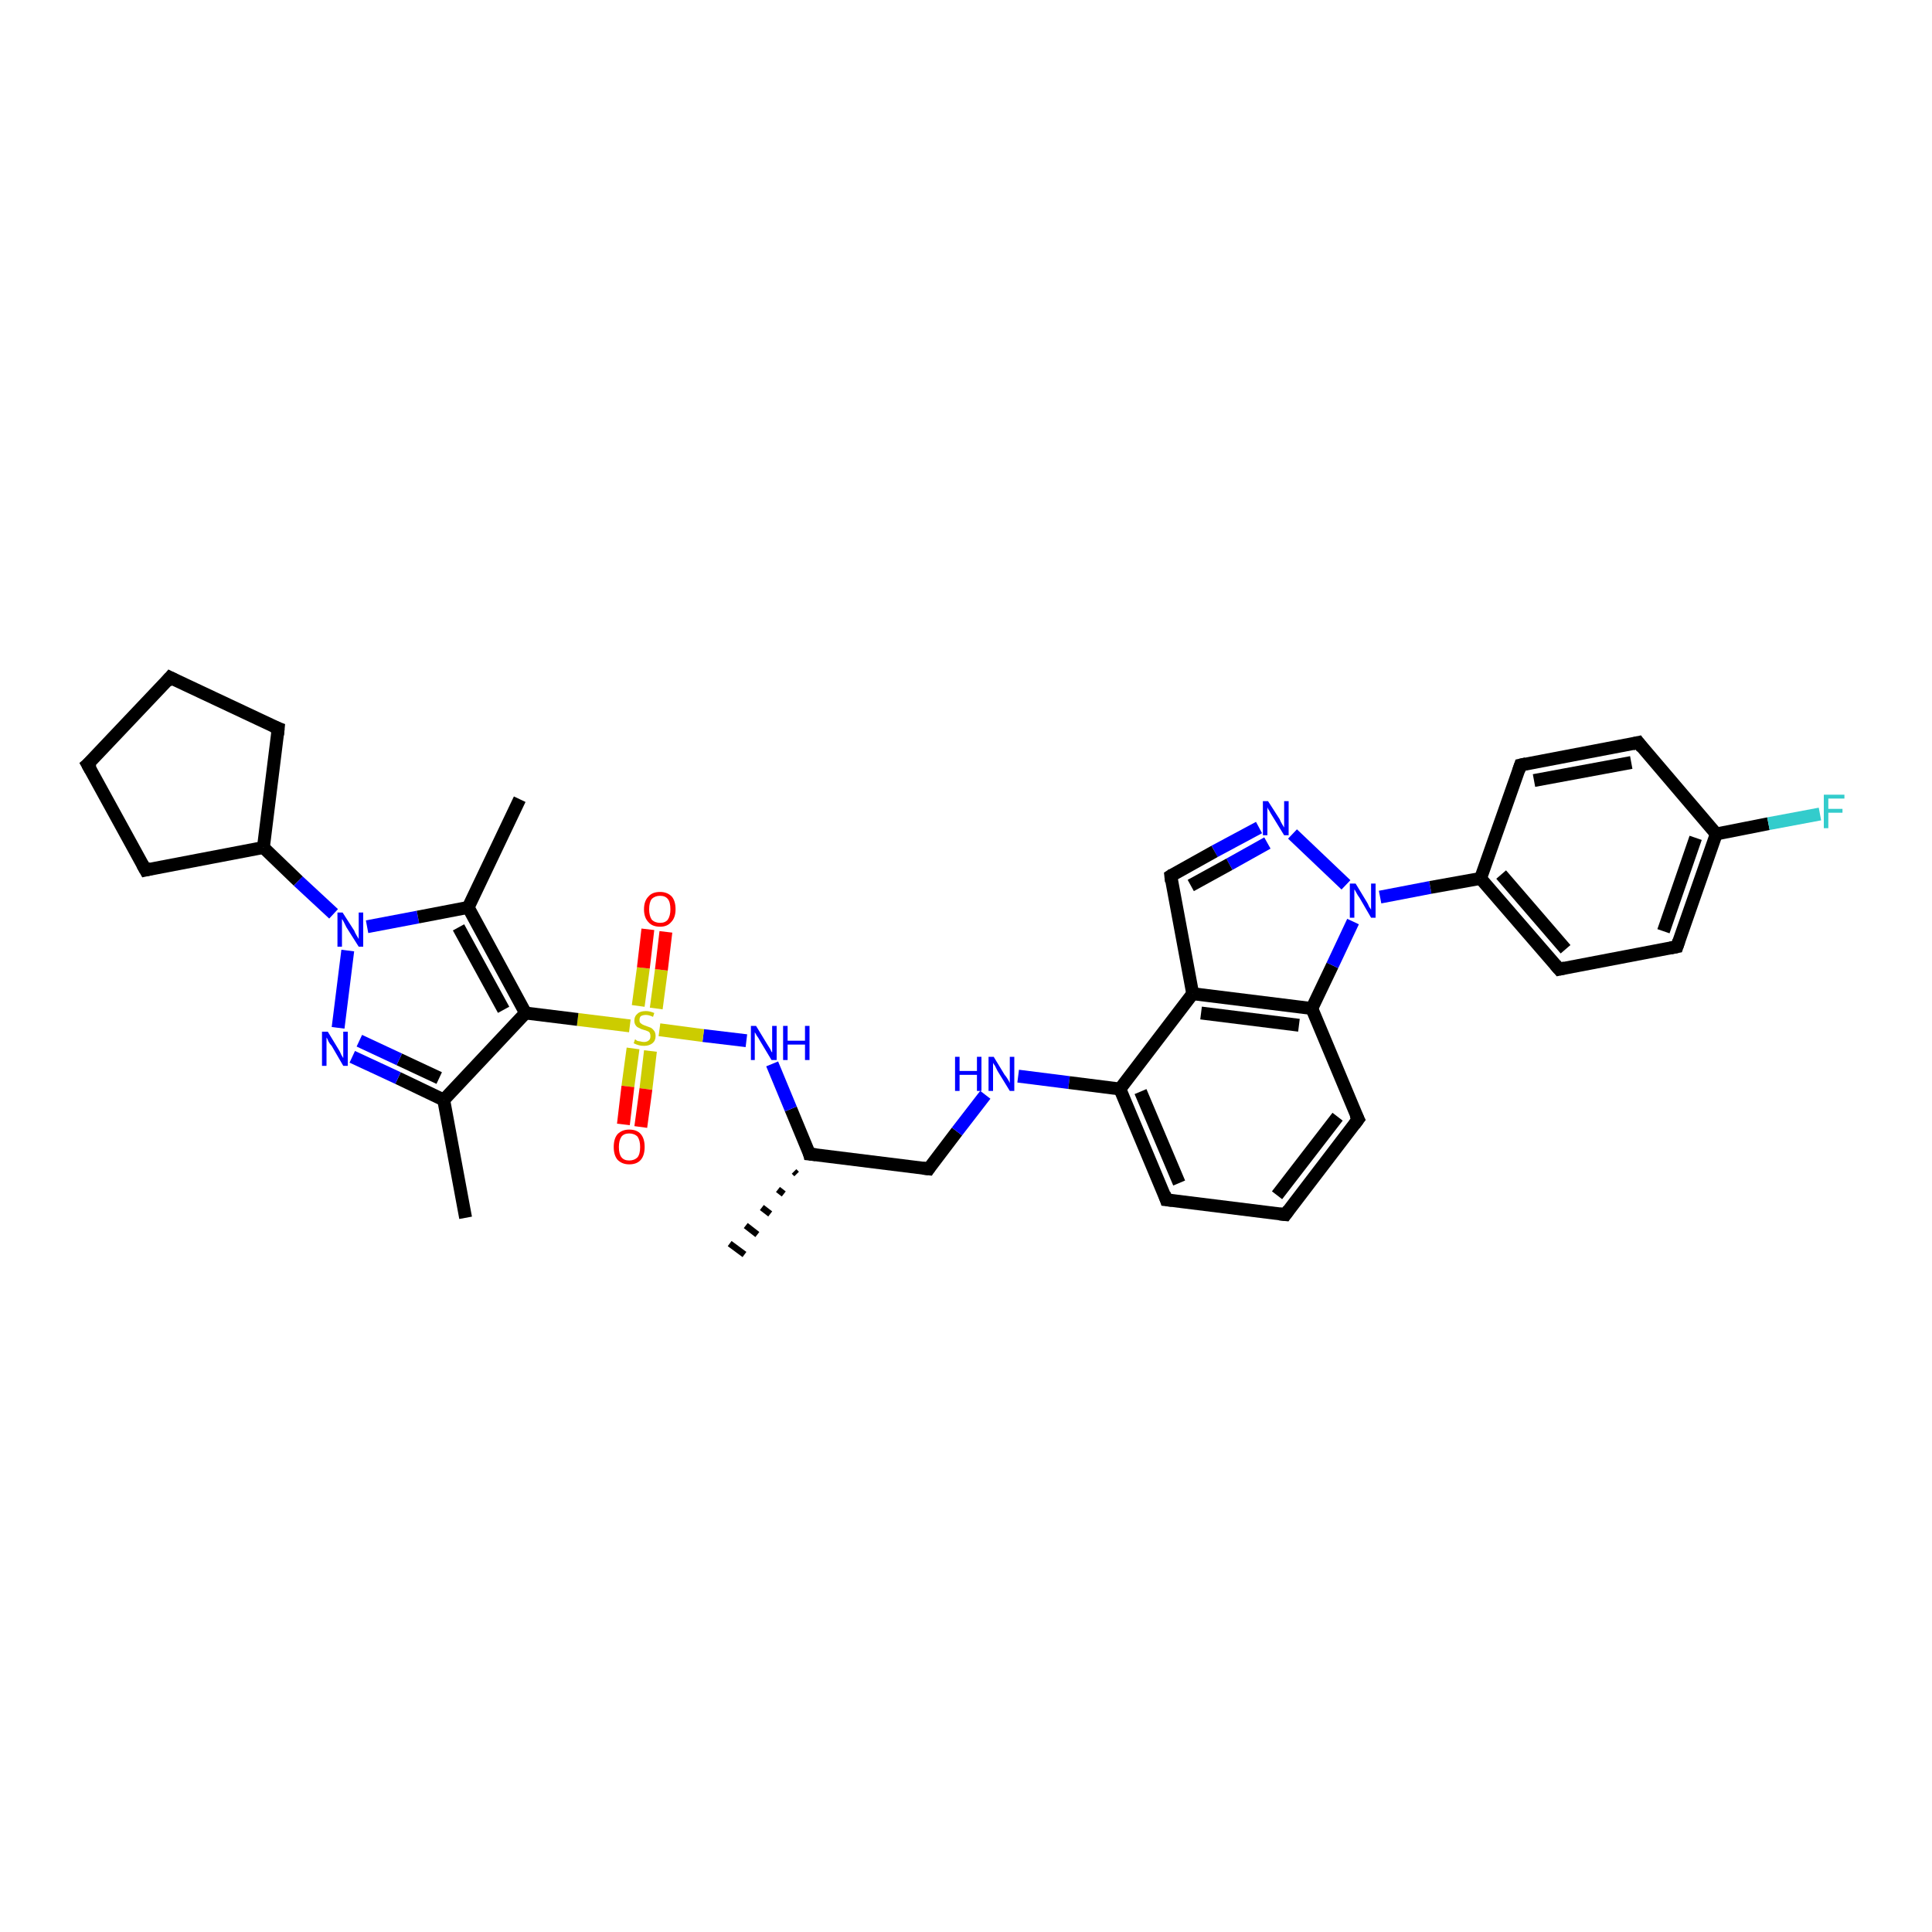<?xml version='1.0' encoding='iso-8859-1'?>
<svg version='1.1' baseProfile='full'
              xmlns='http://www.w3.org/2000/svg'
                      xmlns:rdkit='http://www.rdkit.org/xml'
                      xmlns:xlink='http://www.w3.org/1999/xlink'
                  xml:space='preserve'
width='300px' height='300px' viewBox='0 0 300 300'>
<!-- END OF HEADER -->
<rect style='opacity:1.0;fill:#FFFFFF;stroke:none' width='300.0' height='300.0' x='0.0' y='0.0'> </rect>
<path class='bond-0 atom-1 atom-0' d='M 123.7,182.3 L 123.3,181.9' style='fill:none;fill-rule:evenodd;stroke:#000000;stroke-width:1.0px;stroke-linecap:butt;stroke-linejoin:miter;stroke-opacity:1' />
<path class='bond-0 atom-1 atom-0' d='M 121.7,185.4 L 120.8,184.7' style='fill:none;fill-rule:evenodd;stroke:#000000;stroke-width:1.0px;stroke-linecap:butt;stroke-linejoin:miter;stroke-opacity:1' />
<path class='bond-0 atom-1 atom-0' d='M 119.6,188.5 L 118.3,187.5' style='fill:none;fill-rule:evenodd;stroke:#000000;stroke-width:1.0px;stroke-linecap:butt;stroke-linejoin:miter;stroke-opacity:1' />
<path class='bond-0 atom-1 atom-0' d='M 117.6,191.7 L 115.8,190.3' style='fill:none;fill-rule:evenodd;stroke:#000000;stroke-width:1.0px;stroke-linecap:butt;stroke-linejoin:miter;stroke-opacity:1' />
<path class='bond-0 atom-1 atom-0' d='M 115.6,194.8 L 113.3,193.1' style='fill:none;fill-rule:evenodd;stroke:#000000;stroke-width:1.0px;stroke-linecap:butt;stroke-linejoin:miter;stroke-opacity:1' />
<path class='bond-1 atom-1 atom-2' d='M 125.7,179.2 L 144.2,181.5' style='fill:none;fill-rule:evenodd;stroke:#000000;stroke-width:2.0px;stroke-linecap:butt;stroke-linejoin:miter;stroke-opacity:1' />
<path class='bond-2 atom-2 atom-3' d='M 144.2,181.5 L 148.6,175.7' style='fill:none;fill-rule:evenodd;stroke:#000000;stroke-width:2.0px;stroke-linecap:butt;stroke-linejoin:miter;stroke-opacity:1' />
<path class='bond-2 atom-2 atom-3' d='M 148.6,175.7 L 153.0,170.0' style='fill:none;fill-rule:evenodd;stroke:#0000FF;stroke-width:2.0px;stroke-linecap:butt;stroke-linejoin:miter;stroke-opacity:1' />
<path class='bond-3 atom-3 atom-4' d='M 158.1,167.1 L 166.0,168.1' style='fill:none;fill-rule:evenodd;stroke:#0000FF;stroke-width:2.0px;stroke-linecap:butt;stroke-linejoin:miter;stroke-opacity:1' />
<path class='bond-3 atom-3 atom-4' d='M 166.0,168.1 L 173.9,169.1' style='fill:none;fill-rule:evenodd;stroke:#000000;stroke-width:2.0px;stroke-linecap:butt;stroke-linejoin:miter;stroke-opacity:1' />
<path class='bond-4 atom-4 atom-5' d='M 173.9,169.1 L 181.1,186.3' style='fill:none;fill-rule:evenodd;stroke:#000000;stroke-width:2.0px;stroke-linecap:butt;stroke-linejoin:miter;stroke-opacity:1' />
<path class='bond-4 atom-4 atom-5' d='M 177.1,169.5 L 183.1,183.7' style='fill:none;fill-rule:evenodd;stroke:#000000;stroke-width:2.0px;stroke-linecap:butt;stroke-linejoin:miter;stroke-opacity:1' />
<path class='bond-5 atom-5 atom-6' d='M 181.1,186.3 L 199.6,188.6' style='fill:none;fill-rule:evenodd;stroke:#000000;stroke-width:2.0px;stroke-linecap:butt;stroke-linejoin:miter;stroke-opacity:1' />
<path class='bond-6 atom-6 atom-7' d='M 199.6,188.6 L 210.9,173.8' style='fill:none;fill-rule:evenodd;stroke:#000000;stroke-width:2.0px;stroke-linecap:butt;stroke-linejoin:miter;stroke-opacity:1' />
<path class='bond-6 atom-6 atom-7' d='M 198.3,185.6 L 207.7,173.4' style='fill:none;fill-rule:evenodd;stroke:#000000;stroke-width:2.0px;stroke-linecap:butt;stroke-linejoin:miter;stroke-opacity:1' />
<path class='bond-7 atom-7 atom-8' d='M 210.9,173.8 L 203.7,156.6' style='fill:none;fill-rule:evenodd;stroke:#000000;stroke-width:2.0px;stroke-linecap:butt;stroke-linejoin:miter;stroke-opacity:1' />
<path class='bond-8 atom-8 atom-9' d='M 203.7,156.6 L 206.9,149.9' style='fill:none;fill-rule:evenodd;stroke:#000000;stroke-width:2.0px;stroke-linecap:butt;stroke-linejoin:miter;stroke-opacity:1' />
<path class='bond-8 atom-8 atom-9' d='M 206.9,149.9 L 210.1,143.1' style='fill:none;fill-rule:evenodd;stroke:#0000FF;stroke-width:2.0px;stroke-linecap:butt;stroke-linejoin:miter;stroke-opacity:1' />
<path class='bond-9 atom-9 atom-10' d='M 209.0,137.4 L 200.7,129.5' style='fill:none;fill-rule:evenodd;stroke:#0000FF;stroke-width:2.0px;stroke-linecap:butt;stroke-linejoin:miter;stroke-opacity:1' />
<path class='bond-10 atom-10 atom-11' d='M 195.5,128.5 L 188.6,132.2' style='fill:none;fill-rule:evenodd;stroke:#0000FF;stroke-width:2.0px;stroke-linecap:butt;stroke-linejoin:miter;stroke-opacity:1' />
<path class='bond-10 atom-10 atom-11' d='M 188.6,132.2 L 181.8,136.0' style='fill:none;fill-rule:evenodd;stroke:#000000;stroke-width:2.0px;stroke-linecap:butt;stroke-linejoin:miter;stroke-opacity:1' />
<path class='bond-10 atom-10 atom-11' d='M 196.8,130.9 L 190.9,134.2' style='fill:none;fill-rule:evenodd;stroke:#0000FF;stroke-width:2.0px;stroke-linecap:butt;stroke-linejoin:miter;stroke-opacity:1' />
<path class='bond-10 atom-10 atom-11' d='M 190.9,134.2 L 184.9,137.5' style='fill:none;fill-rule:evenodd;stroke:#000000;stroke-width:2.0px;stroke-linecap:butt;stroke-linejoin:miter;stroke-opacity:1' />
<path class='bond-11 atom-11 atom-12' d='M 181.8,136.0 L 185.2,154.3' style='fill:none;fill-rule:evenodd;stroke:#000000;stroke-width:2.0px;stroke-linecap:butt;stroke-linejoin:miter;stroke-opacity:1' />
<path class='bond-12 atom-9 atom-13' d='M 214.3,139.3 L 222.1,137.8' style='fill:none;fill-rule:evenodd;stroke:#0000FF;stroke-width:2.0px;stroke-linecap:butt;stroke-linejoin:miter;stroke-opacity:1' />
<path class='bond-12 atom-9 atom-13' d='M 222.1,137.8 L 229.9,136.4' style='fill:none;fill-rule:evenodd;stroke:#000000;stroke-width:2.0px;stroke-linecap:butt;stroke-linejoin:miter;stroke-opacity:1' />
<path class='bond-13 atom-13 atom-14' d='M 229.9,136.4 L 242.1,150.5' style='fill:none;fill-rule:evenodd;stroke:#000000;stroke-width:2.0px;stroke-linecap:butt;stroke-linejoin:miter;stroke-opacity:1' />
<path class='bond-13 atom-13 atom-14' d='M 233.1,135.8 L 243.1,147.4' style='fill:none;fill-rule:evenodd;stroke:#000000;stroke-width:2.0px;stroke-linecap:butt;stroke-linejoin:miter;stroke-opacity:1' />
<path class='bond-14 atom-14 atom-15' d='M 242.1,150.5 L 260.4,147.0' style='fill:none;fill-rule:evenodd;stroke:#000000;stroke-width:2.0px;stroke-linecap:butt;stroke-linejoin:miter;stroke-opacity:1' />
<path class='bond-15 atom-15 atom-16' d='M 260.4,147.0 L 266.5,129.5' style='fill:none;fill-rule:evenodd;stroke:#000000;stroke-width:2.0px;stroke-linecap:butt;stroke-linejoin:miter;stroke-opacity:1' />
<path class='bond-15 atom-15 atom-16' d='M 258.3,144.6 L 263.3,130.1' style='fill:none;fill-rule:evenodd;stroke:#000000;stroke-width:2.0px;stroke-linecap:butt;stroke-linejoin:miter;stroke-opacity:1' />
<path class='bond-16 atom-16 atom-17' d='M 266.5,129.5 L 274.6,127.9' style='fill:none;fill-rule:evenodd;stroke:#000000;stroke-width:2.0px;stroke-linecap:butt;stroke-linejoin:miter;stroke-opacity:1' />
<path class='bond-16 atom-16 atom-17' d='M 274.6,127.9 L 282.6,126.4' style='fill:none;fill-rule:evenodd;stroke:#33CCCC;stroke-width:2.0px;stroke-linecap:butt;stroke-linejoin:miter;stroke-opacity:1' />
<path class='bond-17 atom-16 atom-18' d='M 266.5,129.5 L 254.4,115.3' style='fill:none;fill-rule:evenodd;stroke:#000000;stroke-width:2.0px;stroke-linecap:butt;stroke-linejoin:miter;stroke-opacity:1' />
<path class='bond-18 atom-18 atom-19' d='M 254.4,115.3 L 236.1,118.8' style='fill:none;fill-rule:evenodd;stroke:#000000;stroke-width:2.0px;stroke-linecap:butt;stroke-linejoin:miter;stroke-opacity:1' />
<path class='bond-18 atom-18 atom-19' d='M 253.3,118.4 L 238.2,121.2' style='fill:none;fill-rule:evenodd;stroke:#000000;stroke-width:2.0px;stroke-linecap:butt;stroke-linejoin:miter;stroke-opacity:1' />
<path class='bond-19 atom-1 atom-20' d='M 125.7,179.2 L 122.8,172.2' style='fill:none;fill-rule:evenodd;stroke:#000000;stroke-width:2.0px;stroke-linecap:butt;stroke-linejoin:miter;stroke-opacity:1' />
<path class='bond-19 atom-1 atom-20' d='M 122.8,172.2 L 119.9,165.2' style='fill:none;fill-rule:evenodd;stroke:#0000FF;stroke-width:2.0px;stroke-linecap:butt;stroke-linejoin:miter;stroke-opacity:1' />
<path class='bond-20 atom-20 atom-21' d='M 115.9,161.6 L 109.2,160.8' style='fill:none;fill-rule:evenodd;stroke:#0000FF;stroke-width:2.0px;stroke-linecap:butt;stroke-linejoin:miter;stroke-opacity:1' />
<path class='bond-20 atom-20 atom-21' d='M 109.2,160.8 L 102.4,159.9' style='fill:none;fill-rule:evenodd;stroke:#CCCC00;stroke-width:2.0px;stroke-linecap:butt;stroke-linejoin:miter;stroke-opacity:1' />
<path class='bond-21 atom-21 atom-22' d='M 98.3,162.8 L 97.5,168.7' style='fill:none;fill-rule:evenodd;stroke:#CCCC00;stroke-width:2.0px;stroke-linecap:butt;stroke-linejoin:miter;stroke-opacity:1' />
<path class='bond-21 atom-21 atom-22' d='M 97.5,168.7 L 96.8,174.6' style='fill:none;fill-rule:evenodd;stroke:#FF0000;stroke-width:2.0px;stroke-linecap:butt;stroke-linejoin:miter;stroke-opacity:1' />
<path class='bond-21 atom-21 atom-22' d='M 101.0,163.2 L 100.3,169.1' style='fill:none;fill-rule:evenodd;stroke:#CCCC00;stroke-width:2.0px;stroke-linecap:butt;stroke-linejoin:miter;stroke-opacity:1' />
<path class='bond-21 atom-21 atom-22' d='M 100.3,169.1 L 99.5,175.0' style='fill:none;fill-rule:evenodd;stroke:#FF0000;stroke-width:2.0px;stroke-linecap:butt;stroke-linejoin:miter;stroke-opacity:1' />
<path class='bond-22 atom-21 atom-23' d='M 101.9,156.6 L 102.7,150.6' style='fill:none;fill-rule:evenodd;stroke:#CCCC00;stroke-width:2.0px;stroke-linecap:butt;stroke-linejoin:miter;stroke-opacity:1' />
<path class='bond-22 atom-21 atom-23' d='M 102.7,150.6 L 103.4,144.7' style='fill:none;fill-rule:evenodd;stroke:#FF0000;stroke-width:2.0px;stroke-linecap:butt;stroke-linejoin:miter;stroke-opacity:1' />
<path class='bond-22 atom-21 atom-23' d='M 99.1,156.2 L 99.9,150.3' style='fill:none;fill-rule:evenodd;stroke:#CCCC00;stroke-width:2.0px;stroke-linecap:butt;stroke-linejoin:miter;stroke-opacity:1' />
<path class='bond-22 atom-21 atom-23' d='M 99.9,150.3 L 100.6,144.3' style='fill:none;fill-rule:evenodd;stroke:#FF0000;stroke-width:2.0px;stroke-linecap:butt;stroke-linejoin:miter;stroke-opacity:1' />
<path class='bond-23 atom-21 atom-24' d='M 97.8,159.3 L 89.7,158.3' style='fill:none;fill-rule:evenodd;stroke:#CCCC00;stroke-width:2.0px;stroke-linecap:butt;stroke-linejoin:miter;stroke-opacity:1' />
<path class='bond-23 atom-21 atom-24' d='M 89.7,158.3 L 81.6,157.3' style='fill:none;fill-rule:evenodd;stroke:#000000;stroke-width:2.0px;stroke-linecap:butt;stroke-linejoin:miter;stroke-opacity:1' />
<path class='bond-24 atom-24 atom-25' d='M 81.6,157.3 L 68.9,170.8' style='fill:none;fill-rule:evenodd;stroke:#000000;stroke-width:2.0px;stroke-linecap:butt;stroke-linejoin:miter;stroke-opacity:1' />
<path class='bond-25 atom-25 atom-26' d='M 68.9,170.8 L 72.3,189.1' style='fill:none;fill-rule:evenodd;stroke:#000000;stroke-width:2.0px;stroke-linecap:butt;stroke-linejoin:miter;stroke-opacity:1' />
<path class='bond-26 atom-25 atom-27' d='M 68.9,170.8 L 61.8,167.4' style='fill:none;fill-rule:evenodd;stroke:#000000;stroke-width:2.0px;stroke-linecap:butt;stroke-linejoin:miter;stroke-opacity:1' />
<path class='bond-26 atom-25 atom-27' d='M 61.8,167.4 L 54.7,164.1' style='fill:none;fill-rule:evenodd;stroke:#0000FF;stroke-width:2.0px;stroke-linecap:butt;stroke-linejoin:miter;stroke-opacity:1' />
<path class='bond-26 atom-25 atom-27' d='M 68.2,167.4 L 62.0,164.5' style='fill:none;fill-rule:evenodd;stroke:#000000;stroke-width:2.0px;stroke-linecap:butt;stroke-linejoin:miter;stroke-opacity:1' />
<path class='bond-26 atom-25 atom-27' d='M 62.0,164.5 L 55.8,161.6' style='fill:none;fill-rule:evenodd;stroke:#0000FF;stroke-width:2.0px;stroke-linecap:butt;stroke-linejoin:miter;stroke-opacity:1' />
<path class='bond-27 atom-27 atom-28' d='M 52.5,159.6 L 54.0,147.6' style='fill:none;fill-rule:evenodd;stroke:#0000FF;stroke-width:2.0px;stroke-linecap:butt;stroke-linejoin:miter;stroke-opacity:1' />
<path class='bond-28 atom-28 atom-29' d='M 51.8,141.9 L 46.3,136.8' style='fill:none;fill-rule:evenodd;stroke:#0000FF;stroke-width:2.0px;stroke-linecap:butt;stroke-linejoin:miter;stroke-opacity:1' />
<path class='bond-28 atom-28 atom-29' d='M 46.3,136.8 L 40.9,131.6' style='fill:none;fill-rule:evenodd;stroke:#000000;stroke-width:2.0px;stroke-linecap:butt;stroke-linejoin:miter;stroke-opacity:1' />
<path class='bond-29 atom-29 atom-30' d='M 40.9,131.6 L 22.6,135.1' style='fill:none;fill-rule:evenodd;stroke:#000000;stroke-width:2.0px;stroke-linecap:butt;stroke-linejoin:miter;stroke-opacity:1' />
<path class='bond-30 atom-30 atom-31' d='M 22.6,135.1 L 13.6,118.7' style='fill:none;fill-rule:evenodd;stroke:#000000;stroke-width:2.0px;stroke-linecap:butt;stroke-linejoin:miter;stroke-opacity:1' />
<path class='bond-31 atom-31 atom-32' d='M 13.6,118.7 L 26.4,105.2' style='fill:none;fill-rule:evenodd;stroke:#000000;stroke-width:2.0px;stroke-linecap:butt;stroke-linejoin:miter;stroke-opacity:1' />
<path class='bond-32 atom-32 atom-33' d='M 26.4,105.2 L 43.2,113.1' style='fill:none;fill-rule:evenodd;stroke:#000000;stroke-width:2.0px;stroke-linecap:butt;stroke-linejoin:miter;stroke-opacity:1' />
<path class='bond-33 atom-28 atom-34' d='M 57.0,143.9 L 64.9,142.4' style='fill:none;fill-rule:evenodd;stroke:#0000FF;stroke-width:2.0px;stroke-linecap:butt;stroke-linejoin:miter;stroke-opacity:1' />
<path class='bond-33 atom-28 atom-34' d='M 64.9,142.4 L 72.7,140.9' style='fill:none;fill-rule:evenodd;stroke:#000000;stroke-width:2.0px;stroke-linecap:butt;stroke-linejoin:miter;stroke-opacity:1' />
<path class='bond-34 atom-34 atom-35' d='M 72.7,140.9 L 80.7,124.1' style='fill:none;fill-rule:evenodd;stroke:#000000;stroke-width:2.0px;stroke-linecap:butt;stroke-linejoin:miter;stroke-opacity:1' />
<path class='bond-35 atom-12 atom-4' d='M 185.2,154.3 L 173.9,169.1' style='fill:none;fill-rule:evenodd;stroke:#000000;stroke-width:2.0px;stroke-linecap:butt;stroke-linejoin:miter;stroke-opacity:1' />
<path class='bond-36 atom-19 atom-13' d='M 236.1,118.8 L 229.9,136.4' style='fill:none;fill-rule:evenodd;stroke:#000000;stroke-width:2.0px;stroke-linecap:butt;stroke-linejoin:miter;stroke-opacity:1' />
<path class='bond-37 atom-34 atom-24' d='M 72.7,140.9 L 81.6,157.3' style='fill:none;fill-rule:evenodd;stroke:#000000;stroke-width:2.0px;stroke-linecap:butt;stroke-linejoin:miter;stroke-opacity:1' />
<path class='bond-37 atom-34 atom-24' d='M 71.2,144.0 L 78.2,156.8' style='fill:none;fill-rule:evenodd;stroke:#000000;stroke-width:2.0px;stroke-linecap:butt;stroke-linejoin:miter;stroke-opacity:1' />
<path class='bond-38 atom-12 atom-8' d='M 185.2,154.3 L 203.7,156.6' style='fill:none;fill-rule:evenodd;stroke:#000000;stroke-width:2.0px;stroke-linecap:butt;stroke-linejoin:miter;stroke-opacity:1' />
<path class='bond-38 atom-12 atom-8' d='M 186.5,157.3 L 201.7,159.2' style='fill:none;fill-rule:evenodd;stroke:#000000;stroke-width:2.0px;stroke-linecap:butt;stroke-linejoin:miter;stroke-opacity:1' />
<path class='bond-39 atom-33 atom-29' d='M 43.2,113.1 L 40.9,131.6' style='fill:none;fill-rule:evenodd;stroke:#000000;stroke-width:2.0px;stroke-linecap:butt;stroke-linejoin:miter;stroke-opacity:1' />
<path d='M 126.7,179.3 L 125.7,179.2 L 125.6,178.8' style='fill:none;stroke:#000000;stroke-width:2.0px;stroke-linecap:butt;stroke-linejoin:miter;stroke-opacity:1;' />
<path d='M 143.3,181.4 L 144.2,181.5 L 144.4,181.2' style='fill:none;stroke:#000000;stroke-width:2.0px;stroke-linecap:butt;stroke-linejoin:miter;stroke-opacity:1;' />
<path d='M 180.8,185.4 L 181.1,186.3 L 182.0,186.4' style='fill:none;stroke:#000000;stroke-width:2.0px;stroke-linecap:butt;stroke-linejoin:miter;stroke-opacity:1;' />
<path d='M 198.7,188.5 L 199.6,188.6 L 200.1,187.9' style='fill:none;stroke:#000000;stroke-width:2.0px;stroke-linecap:butt;stroke-linejoin:miter;stroke-opacity:1;' />
<path d='M 210.3,174.6 L 210.9,173.8 L 210.5,173.0' style='fill:none;stroke:#000000;stroke-width:2.0px;stroke-linecap:butt;stroke-linejoin:miter;stroke-opacity:1;' />
<path d='M 182.1,135.8 L 181.8,136.0 L 181.9,136.9' style='fill:none;stroke:#000000;stroke-width:2.0px;stroke-linecap:butt;stroke-linejoin:miter;stroke-opacity:1;' />
<path d='M 241.5,149.8 L 242.1,150.5 L 243.0,150.3' style='fill:none;stroke:#000000;stroke-width:2.0px;stroke-linecap:butt;stroke-linejoin:miter;stroke-opacity:1;' />
<path d='M 259.4,147.2 L 260.4,147.0 L 260.7,146.1' style='fill:none;stroke:#000000;stroke-width:2.0px;stroke-linecap:butt;stroke-linejoin:miter;stroke-opacity:1;' />
<path d='M 255.0,116.1 L 254.4,115.3 L 253.5,115.5' style='fill:none;stroke:#000000;stroke-width:2.0px;stroke-linecap:butt;stroke-linejoin:miter;stroke-opacity:1;' />
<path d='M 237.0,118.6 L 236.1,118.8 L 235.8,119.7' style='fill:none;stroke:#000000;stroke-width:2.0px;stroke-linecap:butt;stroke-linejoin:miter;stroke-opacity:1;' />
<path d='M 23.5,134.9 L 22.6,135.1 L 22.1,134.2' style='fill:none;stroke:#000000;stroke-width:2.0px;stroke-linecap:butt;stroke-linejoin:miter;stroke-opacity:1;' />
<path d='M 14.1,119.6 L 13.6,118.7 L 14.3,118.1' style='fill:none;stroke:#000000;stroke-width:2.0px;stroke-linecap:butt;stroke-linejoin:miter;stroke-opacity:1;' />
<path d='M 25.8,105.9 L 26.4,105.2 L 27.2,105.6' style='fill:none;stroke:#000000;stroke-width:2.0px;stroke-linecap:butt;stroke-linejoin:miter;stroke-opacity:1;' />
<path d='M 42.4,112.8 L 43.2,113.1 L 43.1,114.1' style='fill:none;stroke:#000000;stroke-width:2.0px;stroke-linecap:butt;stroke-linejoin:miter;stroke-opacity:1;' />
<path class='atom-3' d='M 148.3 164.1
L 149.0 164.1
L 149.0 166.3
L 151.7 166.3
L 151.7 164.1
L 152.4 164.1
L 152.4 169.4
L 151.7 169.4
L 151.7 166.9
L 149.0 166.9
L 149.0 169.4
L 148.3 169.4
L 148.3 164.1
' fill='#0000FF'/>
<path class='atom-3' d='M 154.3 164.1
L 156.0 166.9
Q 156.2 167.1, 156.5 167.6
Q 156.8 168.1, 156.8 168.2
L 156.8 164.1
L 157.5 164.1
L 157.5 169.4
L 156.8 169.4
L 154.9 166.3
Q 154.7 165.9, 154.5 165.5
Q 154.2 165.1, 154.2 165.0
L 154.2 169.4
L 153.5 169.4
L 153.5 164.1
L 154.3 164.1
' fill='#0000FF'/>
<path class='atom-9' d='M 210.5 137.2
L 212.2 140.0
Q 212.4 140.3, 212.6 140.8
Q 212.9 141.2, 212.9 141.3
L 212.9 137.2
L 213.6 137.2
L 213.6 142.5
L 212.9 142.5
L 211.1 139.4
Q 210.8 139.0, 210.6 138.6
Q 210.4 138.2, 210.3 138.1
L 210.3 142.5
L 209.6 142.5
L 209.6 137.2
L 210.5 137.2
' fill='#0000FF'/>
<path class='atom-10' d='M 196.9 124.4
L 198.7 127.2
Q 198.8 127.5, 199.1 128.0
Q 199.4 128.5, 199.4 128.5
L 199.4 124.4
L 200.1 124.4
L 200.1 129.7
L 199.4 129.7
L 197.5 126.6
Q 197.3 126.3, 197.1 125.9
Q 196.8 125.5, 196.8 125.3
L 196.8 129.7
L 196.1 129.7
L 196.1 124.4
L 196.9 124.4
' fill='#0000FF'/>
<path class='atom-17' d='M 283.2 123.4
L 286.4 123.4
L 286.4 124.0
L 283.9 124.0
L 283.9 125.6
L 286.1 125.6
L 286.1 126.2
L 283.9 126.2
L 283.9 128.6
L 283.2 128.6
L 283.2 123.4
' fill='#33CCCC'/>
<path class='atom-20' d='M 117.4 159.3
L 119.1 162.1
Q 119.3 162.4, 119.6 162.9
Q 119.8 163.4, 119.9 163.4
L 119.9 159.3
L 120.6 159.3
L 120.6 164.6
L 119.8 164.6
L 118.0 161.6
Q 117.8 161.2, 117.5 160.8
Q 117.3 160.4, 117.2 160.3
L 117.2 164.6
L 116.6 164.6
L 116.6 159.3
L 117.4 159.3
' fill='#0000FF'/>
<path class='atom-20' d='M 121.6 159.3
L 122.3 159.3
L 122.3 161.6
L 125.0 161.6
L 125.0 159.3
L 125.7 159.3
L 125.7 164.6
L 125.0 164.6
L 125.0 162.2
L 122.3 162.2
L 122.3 164.6
L 121.6 164.6
L 121.6 159.3
' fill='#0000FF'/>
<path class='atom-21' d='M 98.6 161.4
Q 98.7 161.4, 98.9 161.6
Q 99.2 161.7, 99.4 161.7
Q 99.7 161.8, 100.0 161.8
Q 100.5 161.8, 100.8 161.5
Q 101.0 161.3, 101.0 160.9
Q 101.0 160.6, 100.9 160.4
Q 100.8 160.2, 100.5 160.1
Q 100.3 160.0, 99.9 159.9
Q 99.5 159.8, 99.2 159.6
Q 98.9 159.5, 98.7 159.2
Q 98.5 158.9, 98.5 158.5
Q 98.5 157.8, 99.0 157.4
Q 99.4 157.0, 100.3 157.0
Q 100.9 157.0, 101.6 157.3
L 101.4 157.9
Q 100.8 157.6, 100.3 157.6
Q 99.8 157.6, 99.5 157.8
Q 99.3 158.0, 99.3 158.4
Q 99.3 158.7, 99.4 158.8
Q 99.6 159.0, 99.8 159.1
Q 100.0 159.2, 100.3 159.3
Q 100.8 159.5, 101.1 159.6
Q 101.4 159.8, 101.6 160.1
Q 101.8 160.4, 101.8 160.9
Q 101.8 161.6, 101.3 162.0
Q 100.8 162.4, 100.0 162.4
Q 99.5 162.4, 99.2 162.3
Q 98.8 162.2, 98.4 162.0
L 98.6 161.4
' fill='#CCCC00'/>
<path class='atom-22' d='M 95.3 178.1
Q 95.3 176.8, 95.9 176.1
Q 96.6 175.4, 97.7 175.4
Q 98.9 175.4, 99.5 176.1
Q 100.1 176.8, 100.1 178.1
Q 100.1 179.4, 99.5 180.1
Q 98.9 180.8, 97.7 180.8
Q 96.6 180.8, 95.9 180.1
Q 95.3 179.4, 95.3 178.1
M 97.7 180.2
Q 98.5 180.2, 99.0 179.7
Q 99.4 179.2, 99.4 178.1
Q 99.4 177.1, 99.0 176.5
Q 98.5 176.0, 97.7 176.0
Q 96.9 176.0, 96.5 176.5
Q 96.1 177.1, 96.1 178.1
Q 96.1 179.2, 96.5 179.7
Q 96.9 180.2, 97.7 180.2
' fill='#FF0000'/>
<path class='atom-23' d='M 100.0 141.2
Q 100.0 139.9, 100.7 139.2
Q 101.3 138.5, 102.5 138.5
Q 103.6 138.5, 104.3 139.2
Q 104.9 139.9, 104.9 141.2
Q 104.9 142.5, 104.2 143.2
Q 103.6 143.9, 102.5 143.9
Q 101.3 143.9, 100.7 143.2
Q 100.0 142.5, 100.0 141.2
M 102.5 143.3
Q 103.3 143.3, 103.7 142.8
Q 104.1 142.2, 104.1 141.2
Q 104.1 140.1, 103.7 139.6
Q 103.3 139.1, 102.5 139.1
Q 101.7 139.1, 101.2 139.6
Q 100.8 140.1, 100.8 141.2
Q 100.8 142.2, 101.2 142.8
Q 101.7 143.3, 102.5 143.3
' fill='#FF0000'/>
<path class='atom-27' d='M 50.9 160.2
L 52.6 163.0
Q 52.8 163.3, 53.0 163.8
Q 53.3 164.3, 53.3 164.3
L 53.3 160.2
L 54.0 160.2
L 54.0 165.5
L 53.3 165.5
L 51.5 162.4
Q 51.2 162.1, 51.0 161.7
Q 50.8 161.2, 50.7 161.1
L 50.7 165.5
L 50.0 165.5
L 50.0 160.2
L 50.9 160.2
' fill='#0000FF'/>
<path class='atom-28' d='M 53.2 141.7
L 55.0 144.5
Q 55.1 144.8, 55.4 145.3
Q 55.7 145.8, 55.7 145.8
L 55.7 141.7
L 56.4 141.7
L 56.4 147.0
L 55.7 147.0
L 53.8 144.0
Q 53.6 143.6, 53.4 143.2
Q 53.2 142.8, 53.1 142.7
L 53.1 147.0
L 52.4 147.0
L 52.4 141.7
L 53.2 141.7
' fill='#0000FF'/>
</svg>
